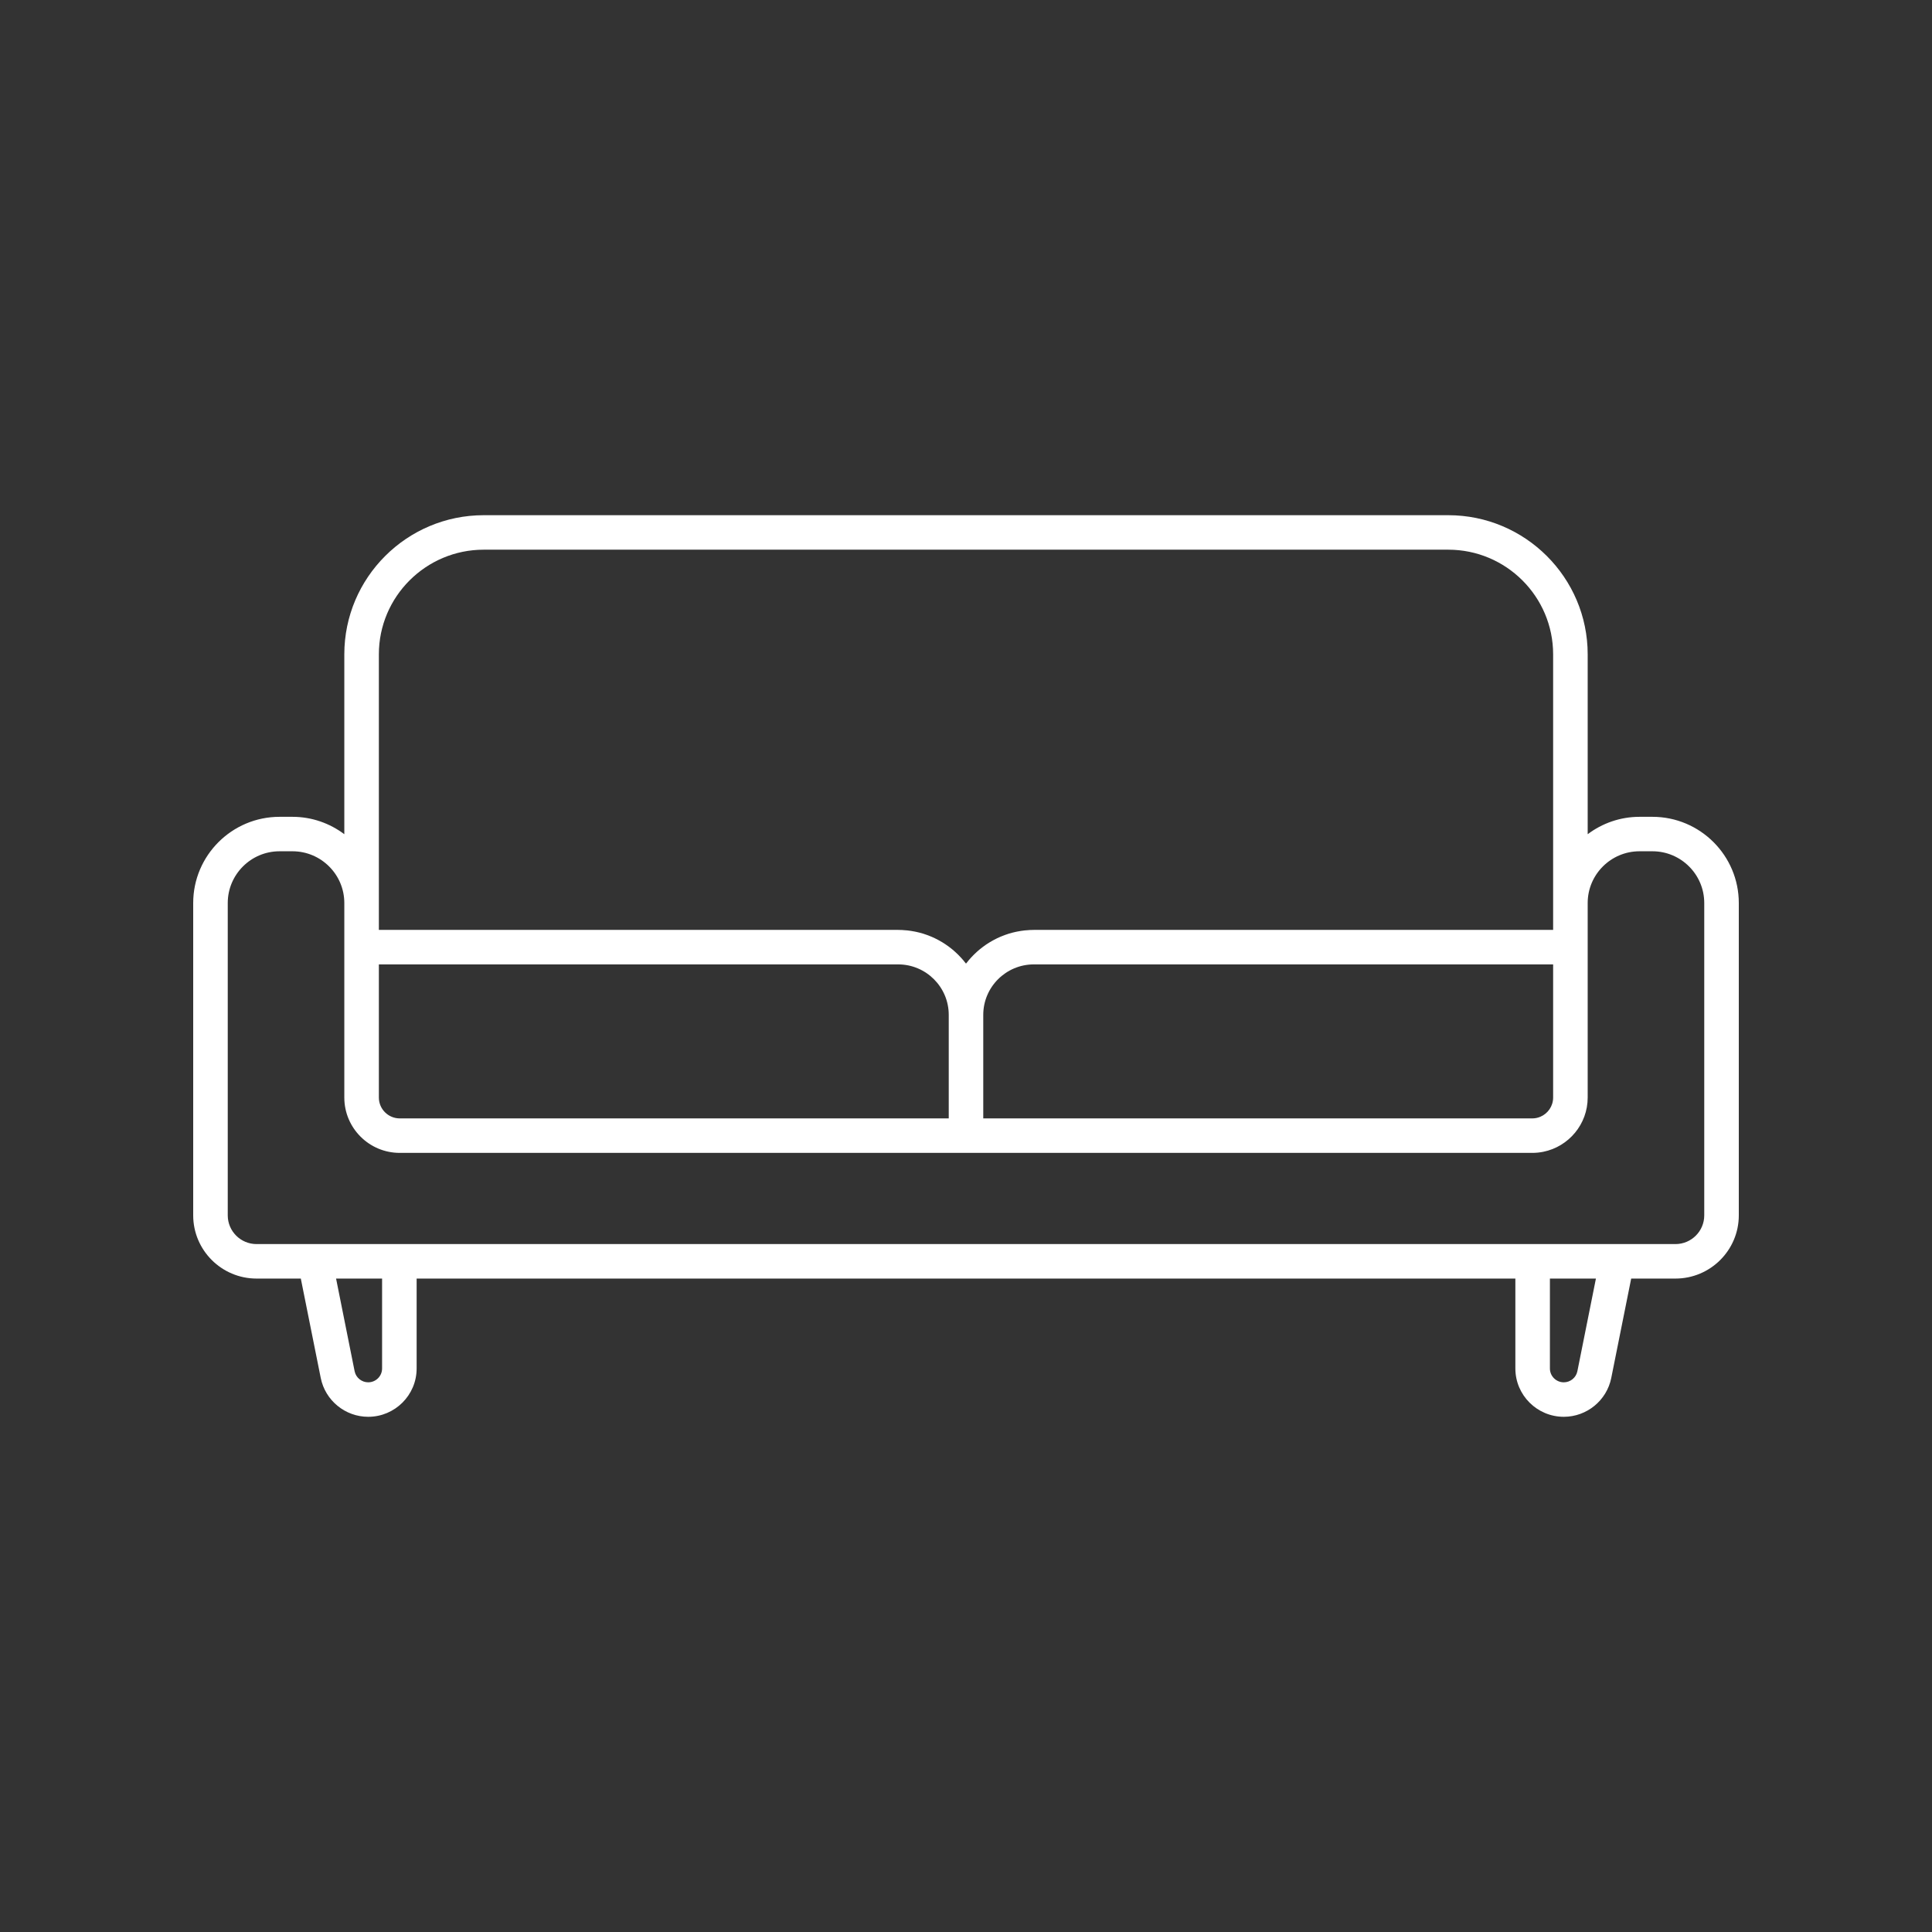<?xml version="1.0" encoding="UTF-8"?>
<svg width="60px" height="60px" viewBox="0 0 60 60" version="1.1" xmlns="http://www.w3.org/2000/svg" xmlns:xlink="http://www.w3.org/1999/xlink">
    <rect x="0" y="0" width="60" height="60" fill="#333333" stroke="none"/>
    <title>Icons / Equipment / Lounge</title>
    <g id="Icons-/-Equipment-/-Lounge" stroke="none" stroke-width="1" fill="none" fill-rule="evenodd">
        <path d="M52.927,37.744 C52.927,38.236 52.526,38.636 52.033,38.636 L50.872,38.636 L47.061,38.636 L12.939,38.636 L9.128,38.636 L7.967,38.636 C7.474,38.636 7.073,38.236 7.073,37.744 L7.073,28.044 C7.073,27.158 7.795,26.437 8.682,26.437 L9.083,26.437 C9.971,26.437 10.693,27.158 10.693,28.044 L10.693,28.879 L10.693,29.95 L10.693,34.085 C10.693,35.033 11.465,35.804 12.415,35.804 L29.464,35.804 L30.536,35.804 L47.585,35.804 C47.704,35.804 47.819,35.792 47.932,35.769 C48.716,35.609 49.307,34.915 49.307,34.085 L49.307,34.085 L49.307,29.95 L49.307,28.879 L49.307,28.044 C49.307,27.158 50.029,26.437 50.917,26.437 L51.318,26.437 C52.205,26.437 52.927,27.158 52.927,28.044 L52.927,37.744 Z M48.987,42.584 C48.947,42.784 48.769,42.929 48.565,42.929 C48.327,42.929 48.134,42.736 48.134,42.5 L48.134,39.707 L49.563,39.707 L48.987,42.584 Z M11.866,42.5 C11.866,42.736 11.673,42.929 11.435,42.929 C11.231,42.929 11.053,42.784 11.013,42.584 L10.437,39.707 L11.866,39.707 L11.866,42.5 Z M11.766,29.95 L27.892,29.95 C28.759,29.95 29.464,30.653 29.464,31.518 L29.464,34.733 L12.415,34.733 C12.057,34.733 11.766,34.443 11.766,34.085 L11.766,29.95 Z M48.234,34.085 C48.234,34.353 48.07,34.584 47.837,34.682 C47.76,34.715 47.674,34.733 47.585,34.733 L30.536,34.733 L30.536,31.518 C30.536,30.653 31.241,29.95 32.108,29.95 L48.234,29.95 L48.234,34.085 Z M11.766,20.321 C11.766,18.529 13.226,17.071 15.022,17.071 L44.978,17.071 C46.774,17.071 48.234,18.529 48.234,20.321 L48.234,28.044 L48.234,28.879 L32.108,28.879 C32.025,28.879 31.944,28.884 31.863,28.892 C31.849,28.893 31.835,28.894 31.822,28.895 C31.745,28.904 31.669,28.915 31.595,28.93 C31.58,28.933 31.566,28.936 31.551,28.939 C31.475,28.955 31.4,28.974 31.327,28.997 C31.321,28.999 31.315,29.001 31.309,29.003 C31.238,29.025 31.169,29.051 31.101,29.079 C31.09,29.083 31.08,29.087 31.069,29.092 C31,29.121 30.933,29.154 30.868,29.189 C30.855,29.196 30.842,29.203 30.829,29.21 C30.764,29.246 30.7,29.284 30.638,29.326 C30.63,29.331 30.622,29.337 30.613,29.343 C30.554,29.384 30.496,29.427 30.441,29.472 C30.434,29.477 30.428,29.482 30.422,29.487 C30.364,29.535 30.309,29.585 30.256,29.637 C30.246,29.647 30.236,29.657 30.225,29.668 C30.174,29.72 30.124,29.774 30.077,29.83 C30.069,29.84 30.062,29.85 30.054,29.86 C30.036,29.882 30.017,29.904 30,29.926 C29.983,29.904 29.964,29.882 29.946,29.86 C29.938,29.85 29.931,29.84 29.923,29.83 C29.876,29.774 29.826,29.72 29.775,29.668 C29.764,29.657 29.754,29.647 29.744,29.637 C29.69,29.585 29.636,29.535 29.578,29.487 C29.572,29.482 29.566,29.477 29.559,29.472 C29.504,29.427 29.446,29.384 29.386,29.343 C29.378,29.337 29.37,29.331 29.362,29.326 C29.3,29.284 29.236,29.246 29.171,29.21 C29.158,29.203 29.145,29.196 29.132,29.189 C29.067,29.154 29,29.121 28.931,29.092 C28.92,29.087 28.91,29.083 28.899,29.079 C28.831,29.051 28.762,29.025 28.691,29.003 C28.685,29.001 28.679,28.999 28.673,28.997 C28.6,28.974 28.525,28.955 28.449,28.939 C28.434,28.936 28.42,28.933 28.405,28.93 C28.331,28.915 28.255,28.904 28.178,28.895 C28.165,28.894 28.151,28.893 28.137,28.892 C28.056,28.884 27.975,28.879 27.892,28.879 L11.766,28.879 L11.766,28.044 L11.766,20.321 Z M51.318,25.367 L50.917,25.367 C50.312,25.367 49.756,25.57 49.307,25.907 L49.307,20.321 C49.307,17.938 47.365,16 44.978,16 L15.022,16 C12.635,16 10.693,17.938 10.693,20.321 L10.693,25.907 C10.244,25.57 9.688,25.367 9.083,25.367 L8.682,25.367 C7.203,25.367 6,26.568 6,28.044 L6,37.744 C6,38.826 6.882,39.707 7.967,39.707 L9.342,39.707 L9.961,42.794 C10.101,43.493 10.721,44 11.435,44 C12.264,44 12.939,43.327 12.939,42.5 L12.939,39.707 L47.061,39.707 L47.061,42.5 C47.061,43.327 47.736,44 48.565,44 C49.279,44 49.899,43.493 50.039,42.794 L50.658,39.707 L52.033,39.707 C53.118,39.707 54,38.826 54,37.744 L54,28.044 C54,26.568 52.797,25.367 51.318,25.367 L51.318,25.367 Z" id="Fill-1" fill="#FFFFFF"></path>
    </g>
</svg>
